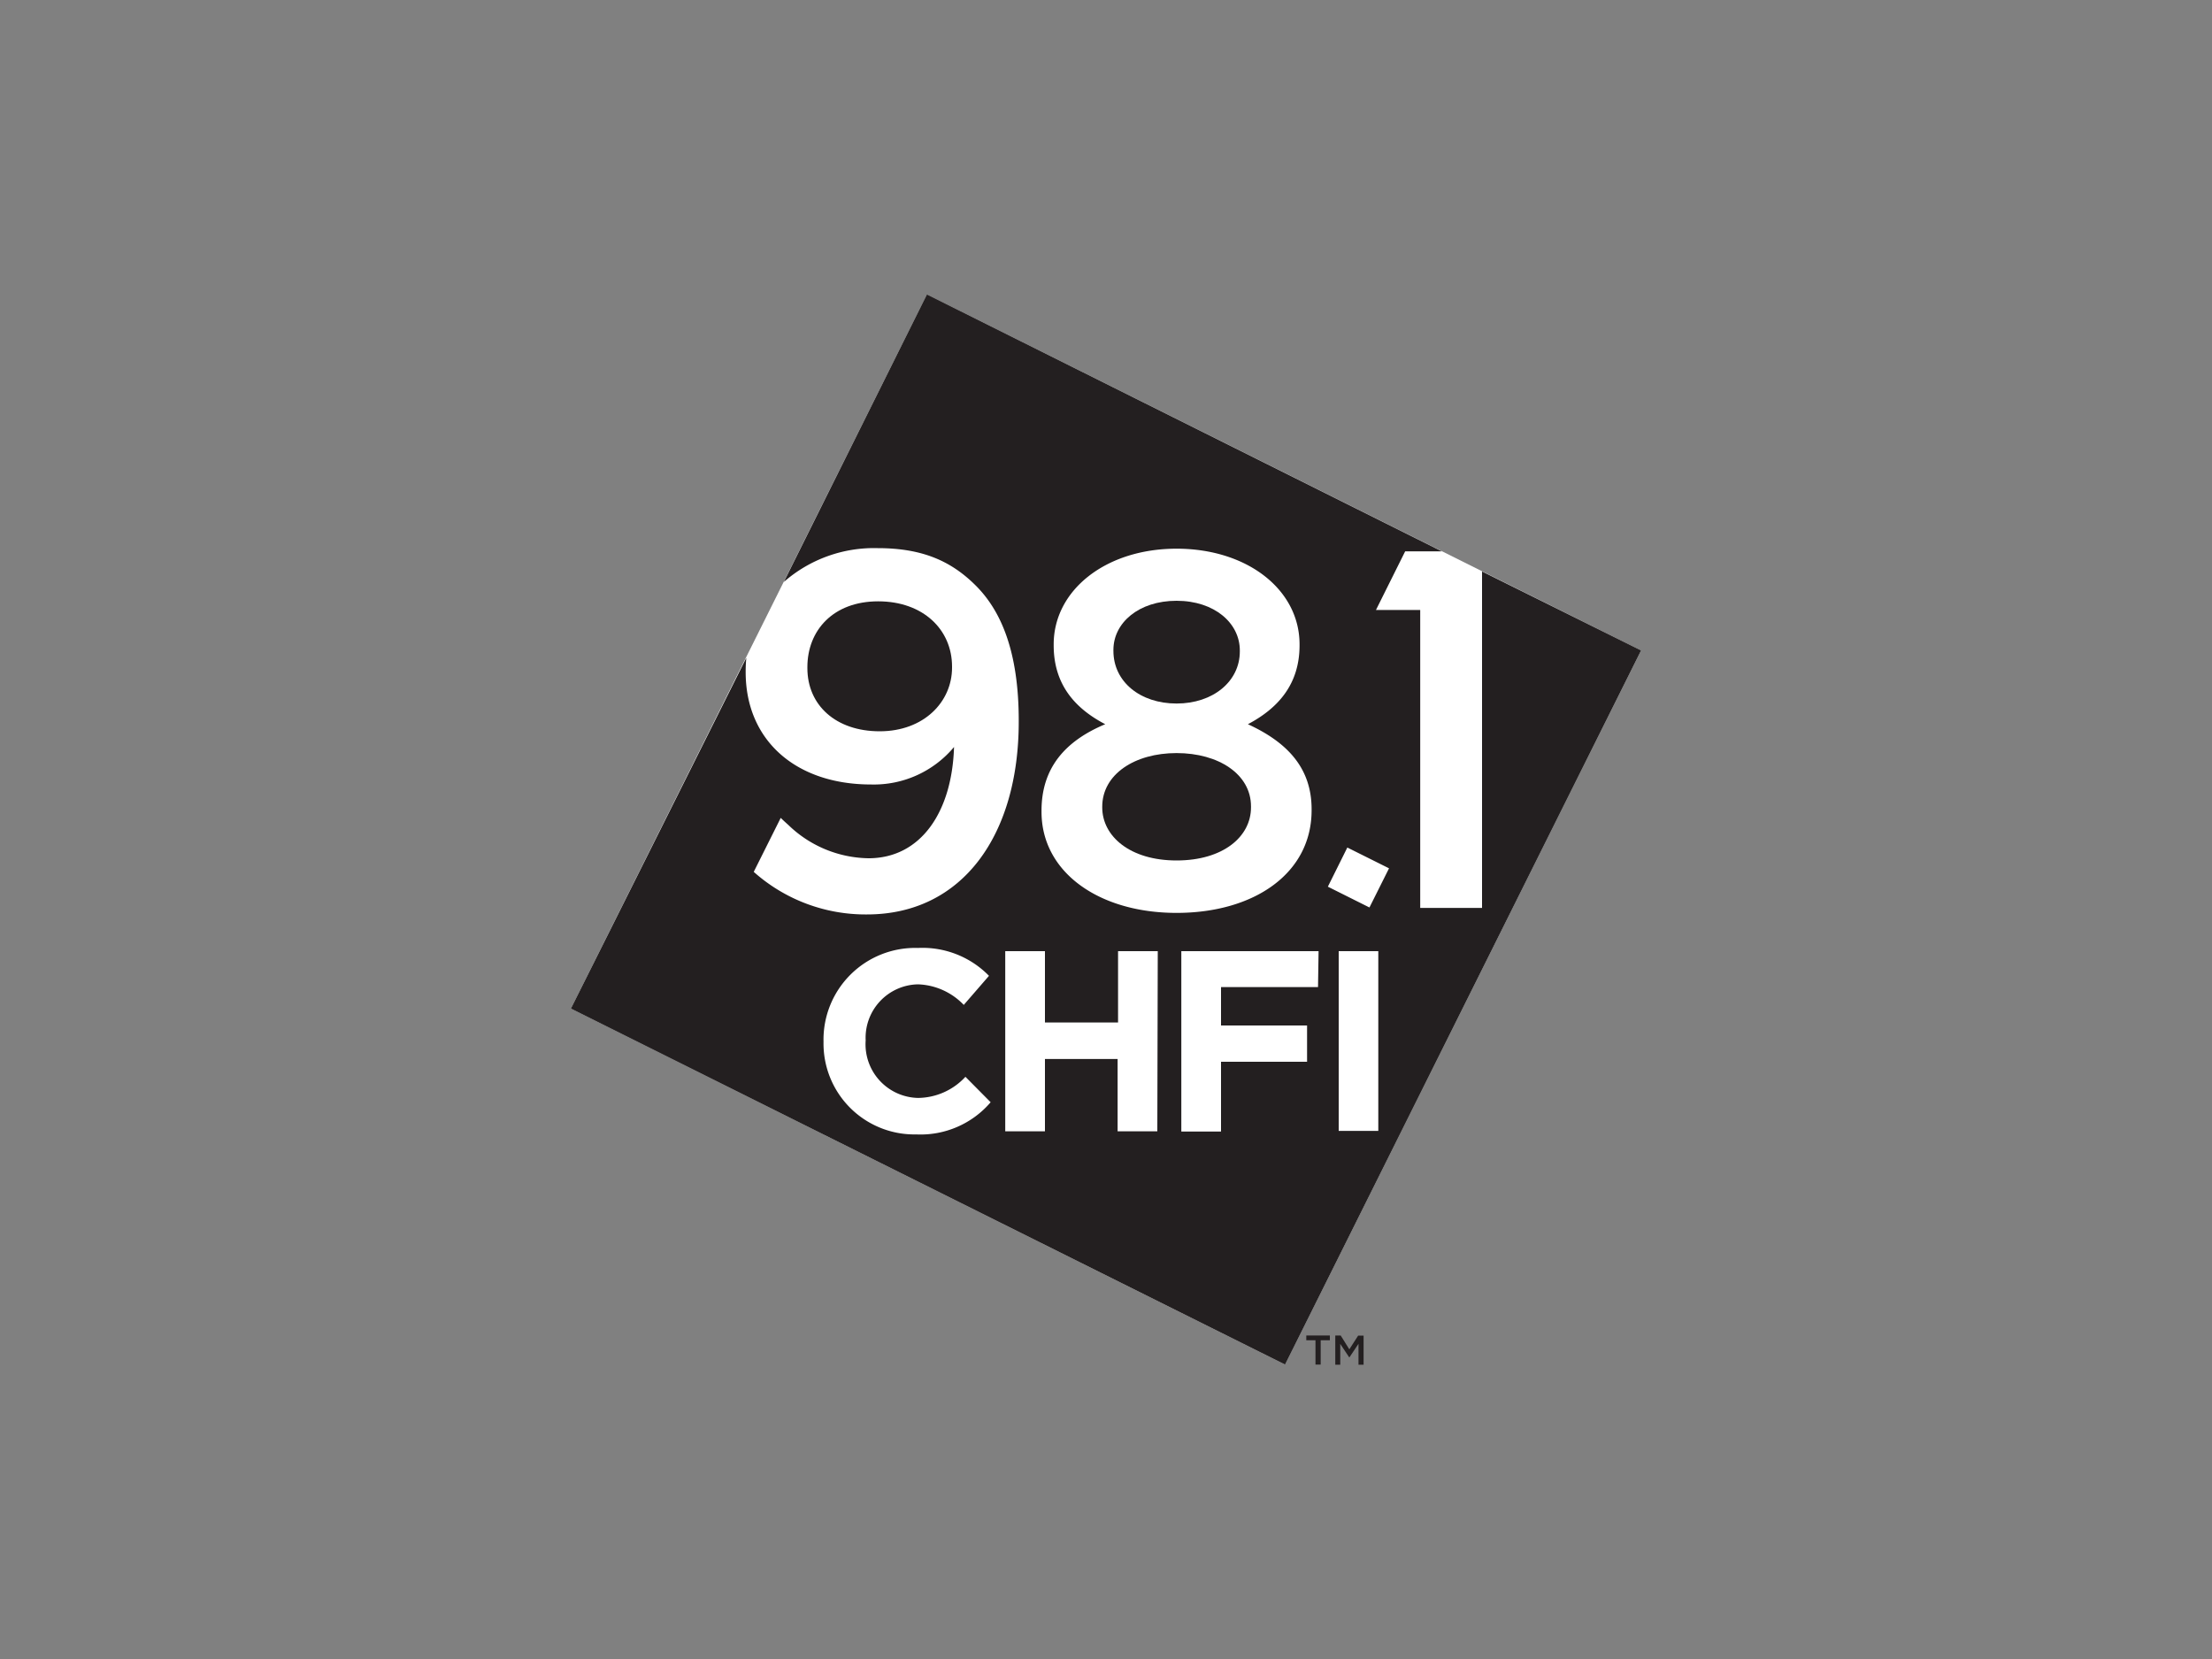<svg id="Layer_1" data-name="Layer 1" xmlns="http://www.w3.org/2000/svg" viewBox="0 0 200 150"><rect x="0" y="0" width="200" height="150" fill="#808080" stroke="none"/><path d="M118.94,121.18h-.83v-.43h2.13v.43h-.83v2.2h-.47Z" style="fill:#231f20"/><path d="M120.73,120.75h.49L122,122l.8-1.24h.49v2.63h-.46v-1.89l-.83,1.24h0l-.82-1.23v1.88h-.45Z" style="fill:#231f20"/><rect x="63.93" y="38.93" width="72.14" height="72.14" transform="translate(-11.74 131.03) rotate(-63.5)" style="fill:#fff"/><path d="M106.38,68.09c-3.79,0-6.72,1.92-6.72,4.85V73c0,2.61,2.51,4.8,6.72,4.8s6.73-2.15,6.73-4.8v-.09C113.11,70,110.18,68.09,106.38,68.09Z" style="fill:#231f20"/><path d="M106.38,63.61c3.3,0,5.72-2,5.72-4.71v-.09c0-2.47-2.29-4.49-5.72-4.49s-5.71,2-5.71,4.44v.09C100.67,61.64,103.09,63.61,106.38,63.61Z" style="fill:#231f20"/><path d="M86.08,60.36v-.09c0-3.34-2.61-5.9-6.68-5.9S73,57,73,60.32v.09c0,3.34,2.56,5.71,6.54,5.71S86.08,63.47,86.08,60.36Z" style="fill:#231f20"/><path d="M134,51.67V82.09h-5.59V55.15h-4l2.64-5.3h3.31L83.81,26.62l-12.94,26a12.37,12.37,0,0,1,8.48-3.06c4,0,6.63,1.14,8.88,3.39s3.88,5.9,3.88,12.21v.09c0,10.29-5.12,17.43-13.72,17.43a15.19,15.19,0,0,1-10.24-3.85l2.44-4.88c.26.26.68.63.7.65a10.63,10.63,0,0,0,7.24,3c4.71,0,7.55-4.16,7.73-10.06a9.44,9.44,0,0,1-7.5,3.39c-6.82,0-11.34-4-11.34-10.16v-.09a11.76,11.76,0,0,1,.06-1.2L51.62,91.19l64.57,32.19,32.19-64.57Zm-51.18,50.9a8.22,8.22,0,0,1-8.36-8.38v0A8.29,8.29,0,0,1,83,85.71a8.4,8.4,0,0,1,6.42,2.52l-2.28,2.63A6,6,0,0,0,83,89a4.83,4.83,0,0,0-4.73,5.07v0A4.85,4.85,0,0,0,83,99.27a5.9,5.9,0,0,0,4.29-1.91l2.28,2.3A8.34,8.34,0,0,1,82.86,102.57Zm21.82-.28h-3.59V95.75H94.48v6.54H90.89V86h3.59v6.45h6.61V86h3.59ZM94.17,73.4v-.1c0-3.88,2.15-6.31,5.76-7.82-2.7-1.41-4.66-3.56-4.66-7.13v-.09c0-4.9,4.71-8.65,11.11-8.65s11.12,3.71,11.12,8.65v.09c0,3.57-2,5.72-4.67,7.13,3.48,1.6,5.76,3.89,5.76,7.69v.09c0,5.72-5.21,9.28-12.21,9.28S94.17,78.88,94.17,73.4Zm25,15.85H110.4v3.47h7.78V96H110.4v6.31h-3.59V86h12.41Zm5.45,13h-3.58V86h3.58Zm-.8-20.2-3.76-1.88,1.76-3.54,3.77,1.88Z" style="fill:#231f20"/></svg>